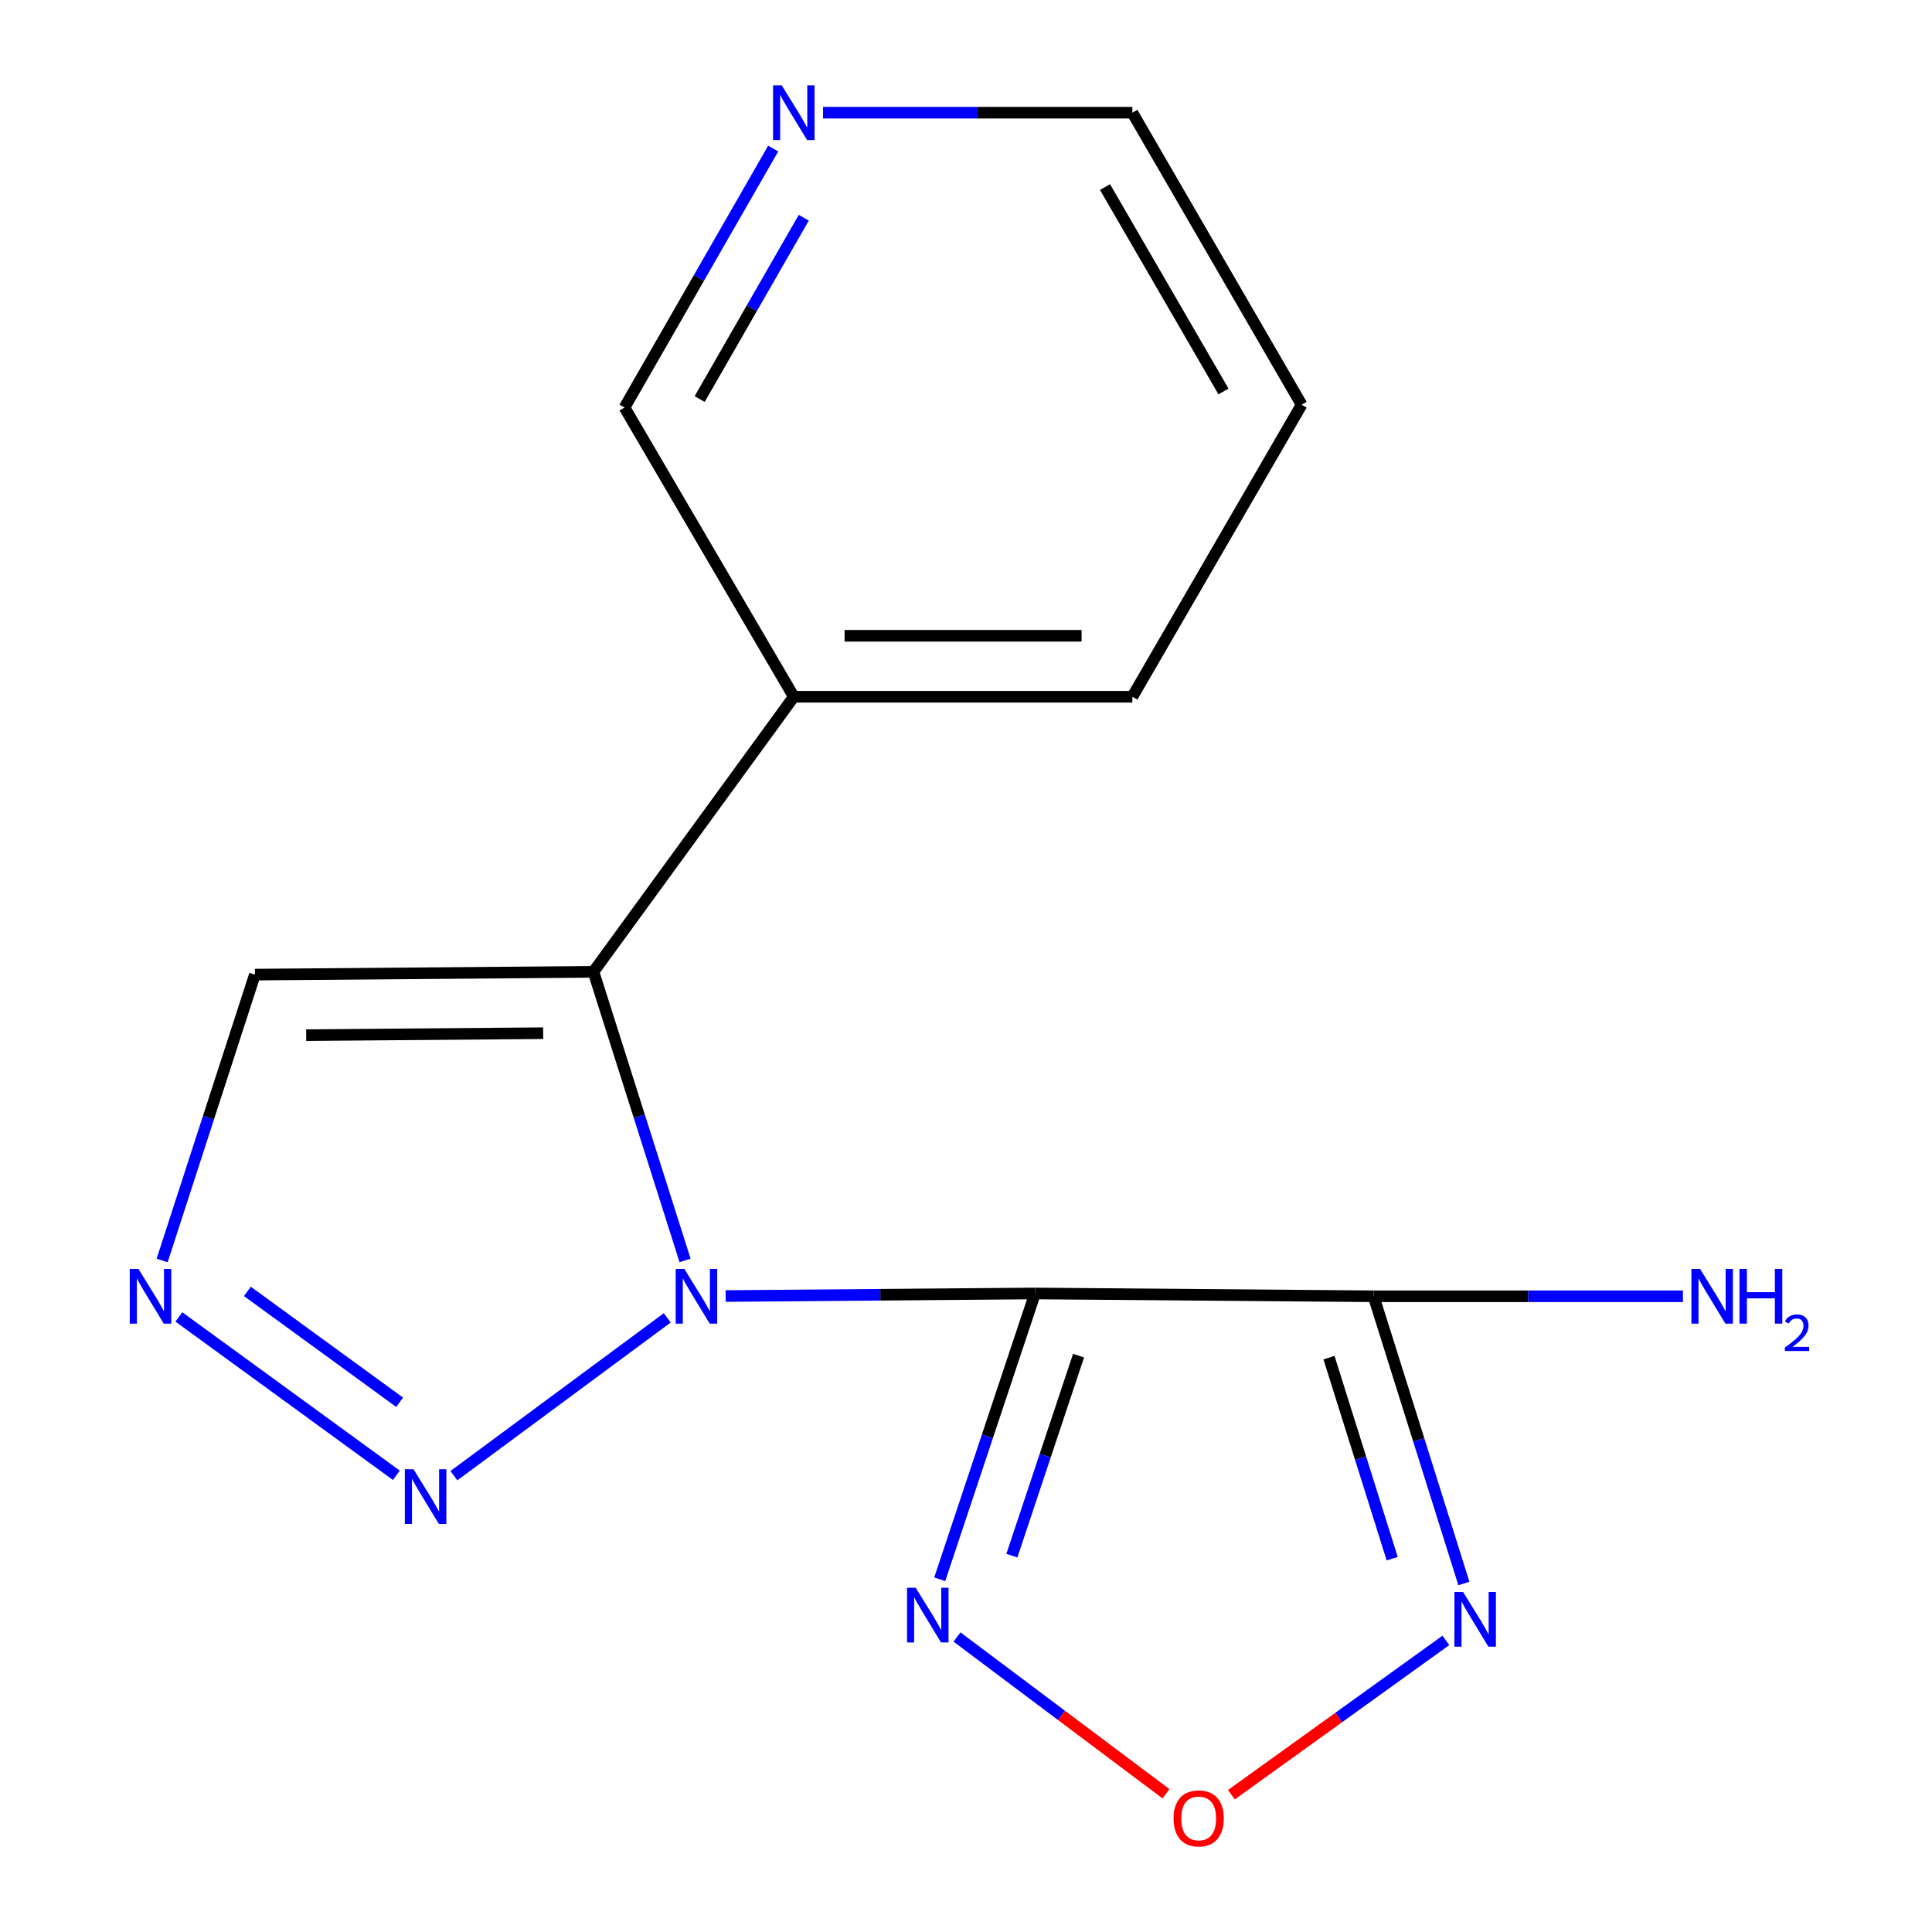 <?xml version='1.0' encoding='iso-8859-1'?>
<svg version='1.1' baseProfile='full'
              xmlns='http://www.w3.org/2000/svg'
                      xmlns:rdkit='http://www.rdkit.org/xml'
                      xmlns:xlink='http://www.w3.org/1999/xlink'
                  xml:space='preserve'
width='1000px' height='1000px' viewBox='0 0 1000 1000'>
<!-- END OF HEADER -->
<rect style='opacity:1.0;fill:#FFFFFF;stroke:none' width='1000' height='1000' x='0' y='0'> </rect>
<path class='bond-0' d='M 375.598,670.826 L 455.665,670.161' style='fill:none;fill-rule:evenodd;stroke:#0000FF;stroke-width:6px;stroke-linecap:butt;stroke-linejoin:miter;stroke-opacity:1' />
<path class='bond-0' d='M 455.665,670.161 L 535.732,669.497' style='fill:none;fill-rule:evenodd;stroke:#000000;stroke-width:6px;stroke-linecap:butt;stroke-linejoin:miter;stroke-opacity:1' />
<path class='bond-1' d='M 354.584,652.386 L 330.877,577.696' style='fill:none;fill-rule:evenodd;stroke:#0000FF;stroke-width:6px;stroke-linecap:butt;stroke-linejoin:miter;stroke-opacity:1' />
<path class='bond-1' d='M 330.877,577.696 L 307.17,503.005' style='fill:none;fill-rule:evenodd;stroke:#000000;stroke-width:6px;stroke-linecap:butt;stroke-linejoin:miter;stroke-opacity:1' />
<path class='bond-3' d='M 345.377,682.12 L 234.926,763.815' style='fill:none;fill-rule:evenodd;stroke:#0000FF;stroke-width:6px;stroke-linecap:butt;stroke-linejoin:miter;stroke-opacity:1' />
<path class='bond-2' d='M 535.732,669.497 L 710.971,670.952' style='fill:none;fill-rule:evenodd;stroke:#000000;stroke-width:6px;stroke-linecap:butt;stroke-linejoin:miter;stroke-opacity:1' />
<path class='bond-4' d='M 535.732,669.497 L 511.068,743.46' style='fill:none;fill-rule:evenodd;stroke:#000000;stroke-width:6px;stroke-linecap:butt;stroke-linejoin:miter;stroke-opacity:1' />
<path class='bond-4' d='M 511.068,743.46 L 486.403,817.423' style='fill:none;fill-rule:evenodd;stroke:#0000FF;stroke-width:6px;stroke-linecap:butt;stroke-linejoin:miter;stroke-opacity:1' />
<path class='bond-4' d='M 558.265,701.667 L 540.999,753.442' style='fill:none;fill-rule:evenodd;stroke:#000000;stroke-width:6px;stroke-linecap:butt;stroke-linejoin:miter;stroke-opacity:1' />
<path class='bond-4' d='M 540.999,753.442 L 523.734,805.216' style='fill:none;fill-rule:evenodd;stroke:#0000FF;stroke-width:6px;stroke-linecap:butt;stroke-linejoin:miter;stroke-opacity:1' />
<path class='bond-8' d='M 307.17,503.005 L 131.932,504.46' style='fill:none;fill-rule:evenodd;stroke:#000000;stroke-width:6px;stroke-linecap:butt;stroke-linejoin:miter;stroke-opacity:1' />
<path class='bond-8' d='M 281.147,534.775 L 158.48,535.793' style='fill:none;fill-rule:evenodd;stroke:#000000;stroke-width:6px;stroke-linecap:butt;stroke-linejoin:miter;stroke-opacity:1' />
<path class='bond-9' d='M 307.17,503.005 L 410.873,360.634' style='fill:none;fill-rule:evenodd;stroke:#000000;stroke-width:6px;stroke-linecap:butt;stroke-linejoin:miter;stroke-opacity:1' />
<path class='bond-5' d='M 710.971,670.952 L 734.341,745.286' style='fill:none;fill-rule:evenodd;stroke:#000000;stroke-width:6px;stroke-linecap:butt;stroke-linejoin:miter;stroke-opacity:1' />
<path class='bond-5' d='M 734.341,745.286 L 757.711,819.62' style='fill:none;fill-rule:evenodd;stroke:#0000FF;stroke-width:6px;stroke-linecap:butt;stroke-linejoin:miter;stroke-opacity:1' />
<path class='bond-5' d='M 687.882,702.715 L 704.241,754.749' style='fill:none;fill-rule:evenodd;stroke:#000000;stroke-width:6px;stroke-linecap:butt;stroke-linejoin:miter;stroke-opacity:1' />
<path class='bond-5' d='M 704.241,754.749 L 720.6,806.783' style='fill:none;fill-rule:evenodd;stroke:#0000FF;stroke-width:6px;stroke-linecap:butt;stroke-linejoin:miter;stroke-opacity:1' />
<path class='bond-10' d='M 710.971,670.952 L 791.03,670.952' style='fill:none;fill-rule:evenodd;stroke:#000000;stroke-width:6px;stroke-linecap:butt;stroke-linejoin:miter;stroke-opacity:1' />
<path class='bond-10' d='M 791.03,670.952 L 871.088,670.952' style='fill:none;fill-rule:evenodd;stroke:#0000FF;stroke-width:6px;stroke-linecap:butt;stroke-linejoin:miter;stroke-opacity:1' />
<path class='bond-6' d='M 205.153,763.609 L 92.582,681.638' style='fill:none;fill-rule:evenodd;stroke:#0000FF;stroke-width:6px;stroke-linecap:butt;stroke-linejoin:miter;stroke-opacity:1' />
<path class='bond-6' d='M 206.84,725.807 L 128.041,668.427' style='fill:none;fill-rule:evenodd;stroke:#0000FF;stroke-width:6px;stroke-linecap:butt;stroke-linejoin:miter;stroke-opacity:1' />
<path class='bond-7' d='M 495.339,847.311 L 549.432,887.879' style='fill:none;fill-rule:evenodd;stroke:#0000FF;stroke-width:6px;stroke-linecap:butt;stroke-linejoin:miter;stroke-opacity:1' />
<path class='bond-7' d='M 549.432,887.879 L 603.524,928.446' style='fill:none;fill-rule:evenodd;stroke:#FF0000;stroke-width:6px;stroke-linecap:butt;stroke-linejoin:miter;stroke-opacity:1' />
<path class='bond-17' d='M 748.393,849.06 L 692.884,888.999' style='fill:none;fill-rule:evenodd;stroke:#0000FF;stroke-width:6px;stroke-linecap:butt;stroke-linejoin:miter;stroke-opacity:1' />
<path class='bond-17' d='M 692.884,888.999 L 637.374,928.939' style='fill:none;fill-rule:evenodd;stroke:#FF0000;stroke-width:6px;stroke-linecap:butt;stroke-linejoin:miter;stroke-opacity:1' />
<path class='bond-16' d='M 83.922,652.416 L 107.927,578.438' style='fill:none;fill-rule:evenodd;stroke:#0000FF;stroke-width:6px;stroke-linecap:butt;stroke-linejoin:miter;stroke-opacity:1' />
<path class='bond-16' d='M 107.927,578.438 L 131.932,504.46' style='fill:none;fill-rule:evenodd;stroke:#000000;stroke-width:6px;stroke-linecap:butt;stroke-linejoin:miter;stroke-opacity:1' />
<path class='bond-12' d='M 410.873,360.634 L 323.245,210.935' style='fill:none;fill-rule:evenodd;stroke:#000000;stroke-width:6px;stroke-linecap:butt;stroke-linejoin:miter;stroke-opacity:1' />
<path class='bond-13' d='M 410.873,360.634 L 586.111,360.634' style='fill:none;fill-rule:evenodd;stroke:#000000;stroke-width:6px;stroke-linecap:butt;stroke-linejoin:miter;stroke-opacity:1' />
<path class='bond-13' d='M 437.158,329.081 L 559.825,329.081' style='fill:none;fill-rule:evenodd;stroke:#000000;stroke-width:6px;stroke-linecap:butt;stroke-linejoin:miter;stroke-opacity:1' />
<path class='bond-11' d='M 400.216,76.886 L 361.73,143.911' style='fill:none;fill-rule:evenodd;stroke:#0000FF;stroke-width:6px;stroke-linecap:butt;stroke-linejoin:miter;stroke-opacity:1' />
<path class='bond-11' d='M 361.73,143.911 L 323.245,210.935' style='fill:none;fill-rule:evenodd;stroke:#000000;stroke-width:6px;stroke-linecap:butt;stroke-linejoin:miter;stroke-opacity:1' />
<path class='bond-11' d='M 416.032,112.705 L 389.093,159.622' style='fill:none;fill-rule:evenodd;stroke:#0000FF;stroke-width:6px;stroke-linecap:butt;stroke-linejoin:miter;stroke-opacity:1' />
<path class='bond-11' d='M 389.093,159.622 L 362.153,206.54' style='fill:none;fill-rule:evenodd;stroke:#000000;stroke-width:6px;stroke-linecap:butt;stroke-linejoin:miter;stroke-opacity:1' />
<path class='bond-18' d='M 425.994,58.327 L 506.052,58.327' style='fill:none;fill-rule:evenodd;stroke:#0000FF;stroke-width:6px;stroke-linecap:butt;stroke-linejoin:miter;stroke-opacity:1' />
<path class='bond-18' d='M 506.052,58.327 L 586.111,58.327' style='fill:none;fill-rule:evenodd;stroke:#000000;stroke-width:6px;stroke-linecap:butt;stroke-linejoin:miter;stroke-opacity:1' />
<path class='bond-15' d='M 586.111,360.634 L 673.721,209.48' style='fill:none;fill-rule:evenodd;stroke:#000000;stroke-width:6px;stroke-linecap:butt;stroke-linejoin:miter;stroke-opacity:1' />
<path class='bond-14' d='M 586.111,58.327 L 673.721,209.48' style='fill:none;fill-rule:evenodd;stroke:#000000;stroke-width:6px;stroke-linecap:butt;stroke-linejoin:miter;stroke-opacity:1' />
<path class='bond-14' d='M 571.954,96.823 L 633.281,202.63' style='fill:none;fill-rule:evenodd;stroke:#000000;stroke-width:6px;stroke-linecap:butt;stroke-linejoin:miter;stroke-opacity:1' />
<path  class='atom-0' d='M 354.216 656.792
L 363.496 671.792
Q 364.416 673.272, 365.896 675.952
Q 367.376 678.632, 367.456 678.792
L 367.456 656.792
L 371.216 656.792
L 371.216 685.112
L 367.336 685.112
L 357.376 668.712
Q 356.216 666.792, 354.976 664.592
Q 353.776 662.392, 353.416 661.712
L 353.416 685.112
L 349.736 685.112
L 349.736 656.792
L 354.216 656.792
' fill='#0000FF'/>
<path  class='atom-4' d='M 214.036 760.476
L 223.316 775.476
Q 224.236 776.956, 225.716 779.636
Q 227.196 782.316, 227.276 782.476
L 227.276 760.476
L 231.036 760.476
L 231.036 788.796
L 227.156 788.796
L 217.196 772.396
Q 216.036 770.476, 214.796 768.276
Q 213.596 766.076, 213.236 765.396
L 213.236 788.796
L 209.556 788.796
L 209.556 760.476
L 214.036 760.476
' fill='#0000FF'/>
<path  class='atom-5' d='M 473.958 821.811
L 483.238 836.811
Q 484.158 838.291, 485.638 840.971
Q 487.118 843.651, 487.198 843.811
L 487.198 821.811
L 490.958 821.811
L 490.958 850.131
L 487.078 850.131
L 477.118 833.731
Q 475.958 831.811, 474.718 829.611
Q 473.518 827.411, 473.158 826.731
L 473.158 850.131
L 469.478 850.131
L 469.478 821.811
L 473.958 821.811
' fill='#0000FF'/>
<path  class='atom-6' d='M 757.281 824.002
L 766.561 839.002
Q 767.481 840.482, 768.961 843.162
Q 770.441 845.842, 770.521 846.002
L 770.521 824.002
L 774.281 824.002
L 774.281 852.322
L 770.401 852.322
L 760.441 835.922
Q 759.281 834.002, 758.041 831.802
Q 756.841 829.602, 756.481 828.922
L 756.481 852.322
L 752.801 852.322
L 752.801 824.002
L 757.281 824.002
' fill='#0000FF'/>
<path  class='atom-7' d='M 71.647 656.792
L 80.927 671.792
Q 81.847 673.272, 83.327 675.952
Q 84.807 678.632, 84.887 678.792
L 84.887 656.792
L 88.647 656.792
L 88.647 685.112
L 84.767 685.112
L 74.807 668.712
Q 73.647 666.792, 72.407 664.592
Q 71.207 662.392, 70.847 661.712
L 70.847 685.112
L 67.167 685.112
L 67.167 656.792
L 71.647 656.792
' fill='#0000FF'/>
<path  class='atom-8' d='M 607.433 941.208
Q 607.433 934.408, 610.793 930.608
Q 614.153 926.808, 620.433 926.808
Q 626.713 926.808, 630.073 930.608
Q 633.433 934.408, 633.433 941.208
Q 633.433 948.088, 630.033 952.008
Q 626.633 955.888, 620.433 955.888
Q 614.193 955.888, 610.793 952.008
Q 607.433 948.128, 607.433 941.208
M 620.433 952.688
Q 624.753 952.688, 627.073 949.808
Q 629.433 946.888, 629.433 941.208
Q 629.433 935.648, 627.073 932.848
Q 624.753 930.008, 620.433 930.008
Q 616.113 930.008, 613.753 932.808
Q 611.433 935.608, 611.433 941.208
Q 611.433 946.928, 613.753 949.808
Q 616.113 952.688, 620.433 952.688
' fill='#FF0000'/>
<path  class='atom-11' d='M 879.949 656.792
L 889.229 671.792
Q 890.149 673.272, 891.629 675.952
Q 893.109 678.632, 893.189 678.792
L 893.189 656.792
L 896.949 656.792
L 896.949 685.112
L 893.069 685.112
L 883.109 668.712
Q 881.949 666.792, 880.709 664.592
Q 879.509 662.392, 879.149 661.712
L 879.149 685.112
L 875.469 685.112
L 875.469 656.792
L 879.949 656.792
' fill='#0000FF'/>
<path  class='atom-11' d='M 900.349 656.792
L 904.189 656.792
L 904.189 668.832
L 918.669 668.832
L 918.669 656.792
L 922.509 656.792
L 922.509 685.112
L 918.669 685.112
L 918.669 672.032
L 904.189 672.032
L 904.189 685.112
L 900.349 685.112
L 900.349 656.792
' fill='#0000FF'/>
<path  class='atom-11' d='M 923.882 684.118
Q 924.568 682.349, 926.205 681.372
Q 927.842 680.369, 930.112 680.369
Q 932.937 680.369, 934.521 681.9
Q 936.105 683.432, 936.105 686.151
Q 936.105 688.923, 934.046 691.51
Q 932.013 694.097, 927.789 697.16
L 936.422 697.16
L 936.422 699.272
L 923.829 699.272
L 923.829 697.503
Q 927.314 695.021, 929.373 693.173
Q 931.459 691.325, 932.462 689.662
Q 933.465 687.999, 933.465 686.283
Q 933.465 684.488, 932.568 683.484
Q 931.67 682.481, 930.112 682.481
Q 928.608 682.481, 927.604 683.088
Q 926.601 683.696, 925.888 685.042
L 923.882 684.118
' fill='#0000FF'/>
<path  class='atom-12' d='M 404.613 44.167
L 413.893 59.167
Q 414.813 60.647, 416.293 63.327
Q 417.773 66.007, 417.853 66.167
L 417.853 44.167
L 421.613 44.167
L 421.613 72.487
L 417.733 72.487
L 407.773 56.087
Q 406.613 54.167, 405.373 51.967
Q 404.173 49.767, 403.813 49.087
L 403.813 72.487
L 400.133 72.487
L 400.133 44.167
L 404.613 44.167
' fill='#0000FF'/>
</svg>
